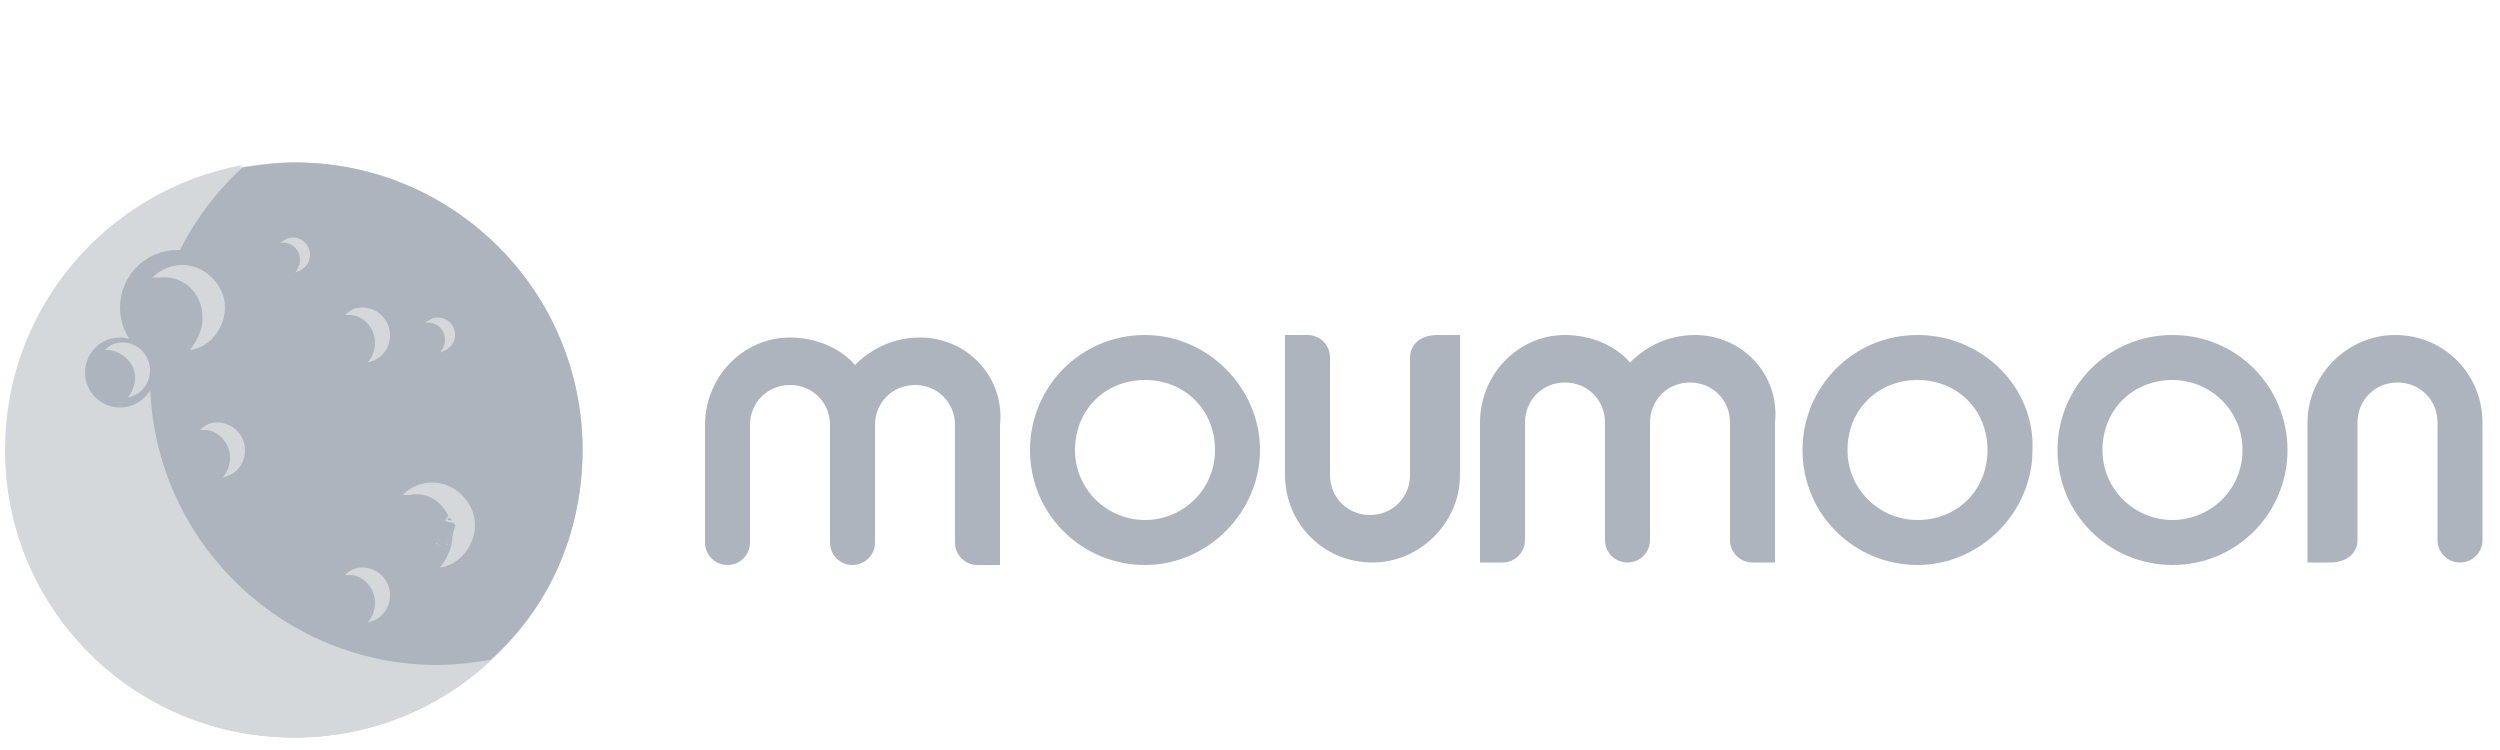 <svg version="1.1" id="Layer_1" xmlns="http://www.w3.org/2000/svg" xmlns:xlink="http://www.w3.org/1999/xlink" x="0px" y="0px"
 viewBox="0 0 100 30" style="enable-background:new 0 0 100 30;" xml:space="preserve">
	<style type="text/css">
	.flogo0{fill:#ADB4BE;}
	.flogo1{fill:#D5D8DB;}
	.flogo2{fill:#ADB4BE;}
</style>
<g id="XMLID_4_">
	<g id="XMLID_1_">
		<path id="XMLID_17_" class="flogo0" d="M45.8,13.4c-2.6,0-4.6,2.1-4.6,4.6c0,2.6,2.1,4.6,4.6,4.6s4.6-2.1,4.6-4.6
			C50.4,15.5,48.3,13.4,45.8,13.4z M45.8,20.8c-1.5,0-2.8-1.2-2.8-2.8s1.2-2.8,2.8-2.8s2.8,1.2,2.8,2.8S47.3,20.8,45.8,20.8z"/>
		<path id="XMLID_13_" class="flogo0" d="M86.9,13.4c-2.6,0-4.6,2.1-4.6,4.6c0,2.6,2.1,4.6,4.6,4.6c2.6,0,4.6-2.1,4.6-4.6
			C91.5,15.5,89.5,13.4,86.9,13.4z M86.9,20.8c-1.5,0-2.8-1.2-2.8-2.8s1.2-2.8,2.8-2.8c1.5,0,2.8,1.2,2.8,2.8S88.4,20.8,86.9,20.8z"
			/>
		<path id="XMLID_34_" class="flogo0" d="M76.7,13.4c-2.6,0-4.6,2.1-4.6,4.6c0,2.6,2.1,4.6,4.6,4.6s4.6-2.1,4.6-4.6
			C81.4,15.5,79.3,13.4,76.7,13.4z M76.7,20.8c-1.5,0-2.8-1.2-2.8-2.8s1.2-2.8,2.8-2.8s2.8,1.2,2.8,2.8S78.3,20.8,76.7,20.8z"/>
		<path id="XMLID_14_" class="flogo0" d="M56.4,14.3V19c0,0.9-0.7,1.6-1.6,1.6c-0.9,0-1.6-0.7-1.6-1.6v-4.7c0-0.5-0.4-0.9-0.9-0.9h-0.9
			V19c0,1.9,1.5,3.5,3.5,3.5c1.9,0,3.5-1.6,3.5-3.5v-5.6h-0.9C56.8,13.4,56.4,13.8,56.4,14.3z"/>
		<path id="XMLID_12_" class="flogo0" d="M94.3,21.6v-4.7c0-0.9,0.7-1.6,1.6-1.6c0.9,0,1.6,0.7,1.6,1.6v4.7c0,0.5,0.4,0.9,0.9,0.9l0,0
			c0.5,0,0.9-0.4,0.9-0.9v-4.7c0-1.9-1.5-3.5-3.5-3.5c-1.9,0-3.5,1.6-3.5,3.5v5.6h0.9C93.9,22.5,94.3,22.1,94.3,21.6z"/>
		<path id="XMLID_32_" class="flogo0" d="M36.8,13.5c-1,0-1.9,0.4-2.6,1.1c-0.6-0.7-1.6-1.1-2.6-1.1c-1.9,0-3.4,1.6-3.4,3.5v4.7
			c0,0.5,0.4,0.9,0.9,0.9h0c0.5,0,0.9-0.4,0.9-0.9V17c0-0.9,0.7-1.6,1.6-1.6c0.9,0,1.6,0.7,1.6,1.6v4.7c0,0.5,0.4,0.9,0.9,0.9h0
			c0.5,0,0.9-0.4,0.9-0.9V17c0-0.9,0.7-1.6,1.6-1.6c0.9,0,1.6,0.7,1.6,1.6v4.7c0,0.5,0.4,0.9,0.9,0.9h0.9V17
			C40.2,15.1,38.7,13.5,36.8,13.5z"/>
		<path id="XMLID_25_" class="flogo0" d="M67.8,13.4c-1,0-1.9,0.4-2.6,1.1c-0.6-0.7-1.6-1.1-2.6-1.1c-1.9,0-3.4,1.6-3.4,3.5v5.6h0.9
			c0.5,0,0.9-0.4,0.9-0.9v-4.7c0-0.9,0.7-1.6,1.6-1.6c0.9,0,1.6,0.7,1.6,1.6v4.7c0,0.5,0.4,0.9,0.9,0.9l0,0c0.5,0,0.9-0.4,0.9-0.9
			v-4.7c0-0.9,0.7-1.6,1.6-1.6c0.9,0,1.6,0.7,1.6,1.6v4.7c0,0.5,0.4,0.9,0.9,0.9h0.9v-5.6C71.2,15,69.7,13.4,67.8,13.4z"/>
	</g>
	<g id="XMLID_2_">
		<g id="XMLID_10_">
			<circle id="XMLID_9_" class="flogo1" cx="11.8" cy="18" r="11.5"/>
			<circle id="XMLID_6_" class="flogo1" cx="11.8" cy="18" r="11.5"/>
			<path id="XMLID_20_" class="flogo1" d="M6,15.1c0-3.4,1.4-6.4,3.7-8.5c-5.4,1-9.5,5.7-9.5,11.4c0,6.4,5.2,11.5,11.5,11.5
				c3,0,5.8-1.2,7.8-3.1c-0.7,0.1-1.4,0.2-2.1,0.2C11.1,26.7,6,21.5,6,15.1z"/>
			<path id="XMLID_22_" class="flogo2" d="M23.3,18c0-6.4-5.2-11.5-11.5-11.5c-0.7,0-1.4,0.1-2.1,0.2C7.4,8.8,6,11.8,6,15.1
				c0,6.4,5.2,11.5,11.5,11.5c0.7,0,1.4-0.1,2.1-0.2C21.9,24.4,23.3,21.4,23.3,18z"/>
			<circle id="XMLID_18_" class="flogo2" cx="7.1" cy="12.3" r="2.3"/>
			<circle id="XMLID_21_" class="flogo2" cx="4.8" cy="14.9" r="1.4"/>
			<path id="XMLID_24_" class="flogo1" d="M8.1,12.7c0,0.5-0.2,0.9-0.5,1.3c0.8-0.1,1.4-0.9,1.4-1.7c0-0.9-0.8-1.7-1.7-1.7
				c-0.5,0-0.9,0.2-1.2,0.5c0.1,0,0.2,0,0.3,0C7.3,11,8.1,11.7,8.1,12.7z"/>
			<path id="XMLID_28_" class="flogo1" d="M18.1,21.4c0,0.5-0.2,0.9-0.5,1.3c0.8-0.1,1.4-0.9,1.4-1.7c0-0.9-0.8-1.7-1.7-1.7
				c-0.5,0-0.9,0.2-1.2,0.5c0.1,0,0.2,0,0.3,0C17.3,19.6,18.1,20.4,18.1,21.4z"/>
			<path id="XMLID_26_" class="flogo1" d="M5.4,15.1c0,0.3-0.1,0.6-0.3,0.8c0.5-0.1,0.9-0.5,0.9-1.1c0-0.6-0.5-1.1-1.1-1.1
				c-0.3,0-0.5,0.1-0.7,0.3c0.1,0,0.1,0,0.2,0C4.9,14.1,5.4,14.5,5.4,15.1z"/>
			<path id="XMLID_31_" class="flogo1" d="M15,13.7c0,0.3-0.1,0.6-0.3,0.8c0.5-0.1,0.9-0.5,0.9-1.1c0-0.6-0.5-1.1-1.1-1.1
				c-0.3,0-0.5,0.1-0.7,0.3c0.1,0,0.1,0,0.2,0C14.5,12.6,15,13.1,15,13.7z"/>
			<path id="XMLID_30_" class="flogo1" d="M9.2,18.3c0,0.3-0.1,0.6-0.3,0.8C9.4,19,9.8,18.6,9.8,18c0-0.6-0.5-1.1-1.1-1.1
				c-0.3,0-0.5,0.1-0.7,0.3c0.1,0,0.1,0,0.2,0C8.7,17.2,9.2,17.7,9.2,18.3z"/>
			<path id="XMLID_29_" class="flogo1" d="M15,24.1c0,0.3-0.1,0.6-0.3,0.8c0.5-0.1,0.9-0.5,0.9-1.1c0-0.6-0.5-1.1-1.1-1.1
				c-0.3,0-0.5,0.1-0.7,0.3c0.1,0,0.1,0,0.2,0C14.5,23,15,23.5,15,24.1z"/>
			<path id="XMLID_27_" class="flogo1" d="M17.8,13.6c0,0.2-0.1,0.4-0.2,0.5c0.3-0.1,0.6-0.3,0.6-0.7c0-0.4-0.3-0.7-0.7-0.7
				c-0.2,0-0.3,0.1-0.5,0.2c0,0,0.1,0,0.1,0C17.5,12.9,17.8,13.2,17.8,13.6z"/>
			<path id="XMLID_33_" class="flogo1" d="M12,10.4c0,0.2-0.1,0.4-0.2,0.5c0.3-0.1,0.6-0.3,0.6-0.7c0-0.4-0.3-0.7-0.7-0.7
				c-0.2,0-0.3,0.1-0.5,0.2c0,0,0.1,0,0.1,0C11.7,9.7,12,10,12,10.4z"/>
		</g>
		<g id="XMLID_3_">
			<path id="XMLID_160_" class="flogo2" d="M18.1,21.4c-0.1,0.3-0.1,0.4-0.3,0.4c-0.1,0-0.1,0-0.2,0c-0.1,0-0.1-0.1-0.2-0.1
				c0-0.1,0-0.2,0.1-0.5c0.1-0.4,0.2-0.5,0.2-0.5c0.1,0,0.2,0,0.2,0c0.1,0,0.2,0.1,0.2,0.2C18.3,21,18.2,21,18.1,21.4z"/>
			<path id="XMLID_157_" class="flogo1" d="M18.1,21.1l-0.4-0.2c0,0,0,0,0,0l0,0c0,0,0,0,0,0L18.1,21.1C18.1,21.2,18.1,21.1,18.1,21.1
				L18.1,21.1C18.1,21.1,18.1,21.1,18.1,21.1z"/>
			<path id="XMLID_154_" class="flogo1" d="M18.1,21.2l-0.4-0.1c0,0,0,0,0,0l0,0c0,0,0,0,0,0L18.1,21.2C18,21.3,18,21.3,18.1,21.2
				L18.1,21.2C18.1,21.2,18.1,21.2,18.1,21.2z"/>
			<path id="XMLID_151_" class="flogo1" d="M18,21.4l-0.4-0.1c0,0,0,0,0,0l0,0c0,0,0,0,0,0L18,21.4C18,21.4,18,21.4,18,21.4L18,21.4
				C18,21.4,18,21.4,18,21.4z"/>
			<path id="XMLID_148_" class="flogo1" d="M18,21.5l-0.4-0.1c0,0,0,0,0,0l0,0c0,0,0,0,0,0L18,21.5C17.9,21.6,17.9,21.6,18,21.5
				L18,21.5C18,21.5,18,21.5,18,21.5z"/>
			<path id="XMLID_145_" class="flogo1" d="M17.9,21.6l-0.3-0.1c0,0,0,0,0,0l0,0c0,0,0,0,0,0L17.9,21.6C17.9,21.7,17.9,21.7,17.9,21.6
				L17.9,21.6C17.9,21.7,17.9,21.7,17.9,21.6z"/>
			<path id="XMLID_142_" class="flogo1" d="M18.2,20.9c-0.1-0.1-0.2-0.1-0.4-0.1c0,0,0,0,0,0c0,0,0,0,0,0c0,0,0,0,0,0
				C17.9,20.9,18,20.9,18.2,20.9C18.1,21,18.2,21,18.2,20.9C18.2,21,18.2,21,18.2,20.9C18.2,21,18.2,20.9,18.2,20.9z"/>
			<path id="XMLID_65_" class="flogo1" d="M18.1,20.7c0.1,0,0.2,0.1,0.2,0.2c0,0,0,0,0,0.1c0,0,0-0.1,0-0.1
				C18.2,20.8,18.2,20.7,18.1,20.7c-0.1-0.1-0.2-0.1-0.2,0c0,0-0.1,0.1-0.1,0.2c0-0.1,0.1-0.1,0.1-0.1C17.9,20.7,18,20.7,18.1,20.7z
				"/>
			<path id="XMLID_62_" class="flogo1" d="M17.8,21.8c-0.1,0-0.2,0-0.2,0c-0.1,0-0.1-0.1-0.2-0.1c0,0,0-0.1,0-0.1c0,0.1,0,0.1,0,0.1
				c0,0,0.1,0.1,0.2,0.1C17.7,21.8,17.7,21.8,17.8,21.8c0.1,0,0.1,0,0.1-0.1C17.9,21.7,17.9,21.8,17.8,21.8z"/>
		</g>
	</g>
</g>
</svg>